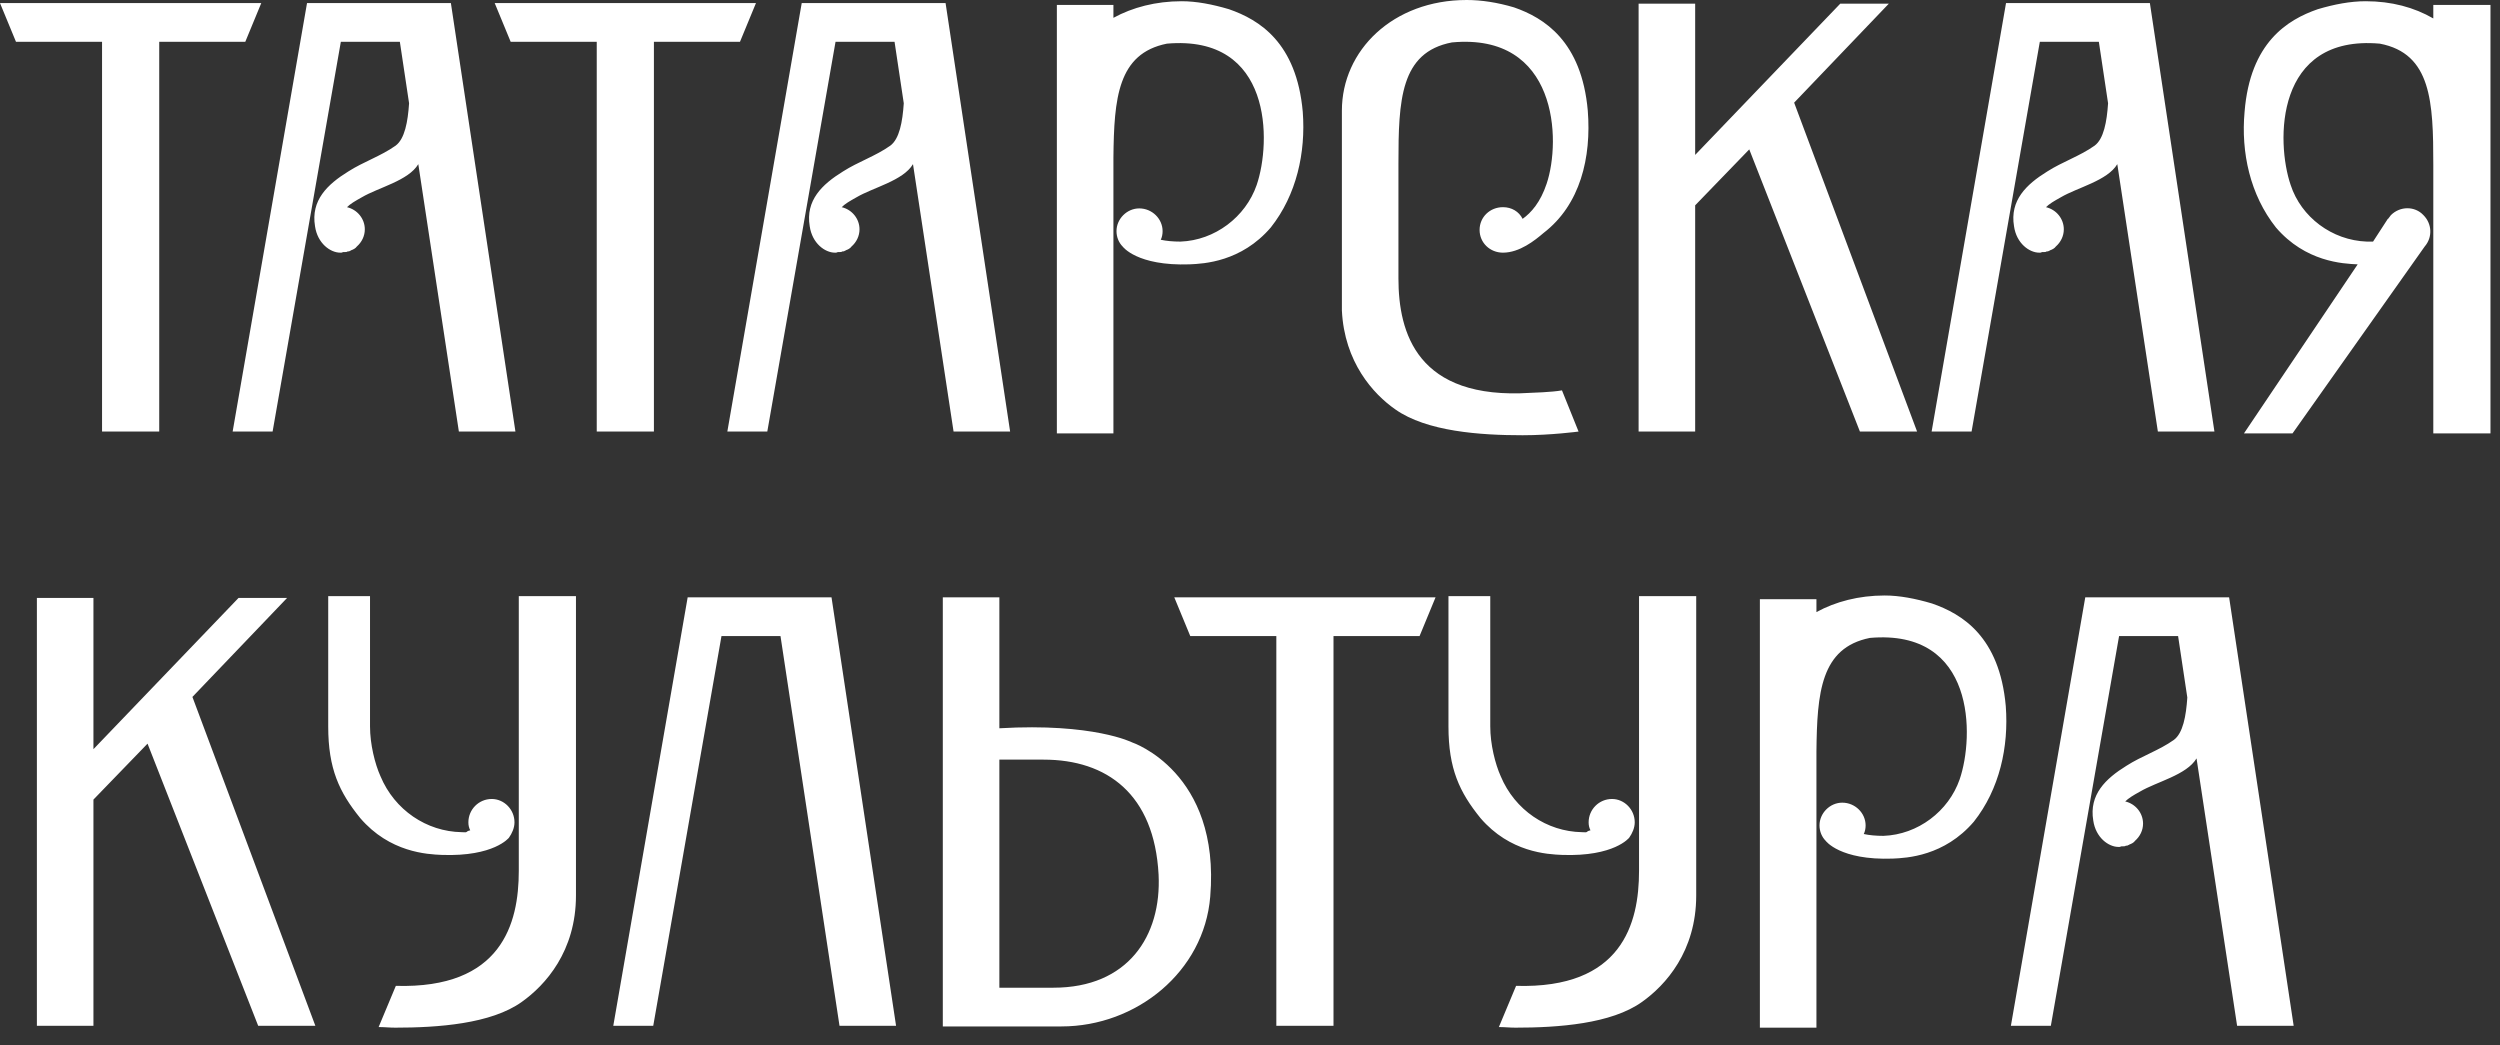 <?xml version="1.0" encoding="UTF-8"?> <svg xmlns="http://www.w3.org/2000/svg" width="122" height="51" viewBox="0 0 122 51" fill="none"><rect x="0" y="0" width="122" height="51" fill="#333333" stroke="none"/><path d="M-3.44589e-08 0.15H12.75L11.97 2.04H7.77V21.06H4.98V2.04H0.78L-3.44589e-08 0.15ZM22.003 0.15L25.153 21.06H22.393L20.413 8.01C19.933 8.82 18.463 9.15 17.653 9.63C17.323 9.81 17.083 9.96 16.933 10.11C17.443 10.23 17.803 10.68 17.803 11.19C17.803 11.52 17.653 11.82 17.413 12.03C17.353 12.12 17.233 12.18 17.143 12.21C17.113 12.24 17.083 12.24 17.083 12.24C17.053 12.27 16.993 12.27 16.963 12.27C16.933 12.3 16.873 12.3 16.843 12.3C16.813 12.3 16.783 12.3 16.753 12.3C16.723 12.3 16.693 12.33 16.663 12.33C16.633 12.33 16.633 12.33 16.603 12.33C16.123 12.33 15.493 11.88 15.373 11.04C15.163 9.78 15.973 9 16.993 8.37C17.743 7.89 18.583 7.62 19.303 7.11C19.753 6.78 19.903 5.94 19.963 5.04L19.513 2.04H16.633L13.303 21.06H11.353L14.983 0.15H22.003ZM24.141 0.15H36.891L36.111 2.04H31.911V21.06H29.121V2.04H24.921L24.141 0.15ZM46.144 0.15L49.294 21.06H46.534L44.554 8.01C44.074 8.82 42.604 9.15 41.794 9.63C41.464 9.81 41.224 9.96 41.074 10.11C41.584 10.23 41.944 10.68 41.944 11.19C41.944 11.52 41.794 11.82 41.554 12.03C41.494 12.12 41.374 12.18 41.284 12.21C41.254 12.24 41.224 12.24 41.224 12.24C41.194 12.27 41.134 12.27 41.104 12.27C41.074 12.3 41.014 12.3 40.984 12.3C40.954 12.3 40.924 12.3 40.894 12.3C40.864 12.3 40.834 12.33 40.804 12.33C40.774 12.33 40.774 12.33 40.744 12.33C40.264 12.33 39.634 11.88 39.514 11.04C39.304 9.78 40.114 9 41.134 8.37C41.884 7.89 42.724 7.62 43.444 7.11C43.894 6.78 44.044 5.94 44.104 5.04L43.654 2.04H40.774L37.444 21.06H35.494L39.124 0.15H46.144ZM63.575 5.46C63.725 7.44 63.275 9.51 62.015 11.1C60.575 12.78 58.745 12.87 58.055 12.9C55.475 12.99 54.785 12.03 54.785 12.03C54.605 11.85 54.485 11.58 54.485 11.28C54.485 10.68 54.995 10.17 55.595 10.17C56.225 10.17 56.735 10.68 56.735 11.28C56.735 11.43 56.705 11.58 56.645 11.7C56.915 11.76 57.245 11.79 57.605 11.79C59.285 11.73 60.785 10.59 61.325 9.03C62.045 6.93 62.105 1.68 56.945 2.13C54.545 2.61 54.365 4.8 54.335 7.68V21.15H51.575V0.24H54.335V0.87C55.265 0.36 56.405 0.06 57.665 0.06C58.385 0.06 59.165 0.21 59.975 0.45C61.445 0.96 63.275 2.07 63.575 5.46ZM74.694 19.17C74.694 19.17 75.744 19.14 76.224 19.05L77.034 21.06C77.034 21.06 75.684 21.24 74.304 21.24C72.234 21.24 69.624 21.06 68.094 19.98C67.014 19.23 65.604 17.67 65.484 15.15C65.484 15.03 65.484 5.4 65.484 5.4C65.484 2.46 67.974 -3.09944e-06 71.574 -3.09944e-06C72.294 -3.09944e-06 73.074 0.12 73.884 0.36C75.354 0.87 77.184 2.01 77.484 5.4C77.664 7.68 77.124 9.99 75.324 11.37C74.904 11.73 74.154 12.33 73.344 12.33C72.714 12.33 72.204 11.85 72.204 11.22C72.204 10.59 72.714 10.11 73.344 10.11C73.764 10.11 74.124 10.32 74.304 10.68C74.724 10.38 75.174 9.87 75.474 8.97C76.194 6.84 76.014 1.59 70.854 2.07C68.334 2.55 68.244 4.89 68.244 7.98C68.244 9.75 68.244 12.09 68.244 13.59C68.244 16.23 69.144 19.53 74.694 19.17ZM90.764 21.06L85.364 7.29L82.724 10.02V21.06H79.964V0.18H82.724V7.56L89.804 0.18H92.174L87.554 5.01L93.554 21.06H90.764ZM104.914 0.15L108.064 21.06H105.304L103.324 8.01C102.844 8.82 101.374 9.15 100.564 9.63C100.234 9.81 99.993 9.96 99.844 10.11C100.354 10.23 100.714 10.68 100.714 11.19C100.714 11.52 100.564 11.82 100.324 12.03C100.264 12.12 100.144 12.18 100.054 12.21C100.024 12.24 99.993 12.24 99.993 12.24C99.963 12.27 99.903 12.27 99.874 12.27C99.844 12.3 99.784 12.3 99.754 12.3C99.724 12.3 99.694 12.3 99.663 12.3C99.633 12.3 99.603 12.33 99.573 12.33C99.543 12.33 99.543 12.33 99.513 12.33C99.034 12.33 98.403 11.88 98.284 11.04C98.073 9.78 98.883 9 99.903 8.37C100.654 7.89 101.494 7.62 102.214 7.11C102.664 6.78 102.814 5.94 102.874 5.04L102.424 2.04H99.543L96.213 21.06H94.263L97.894 0.15H104.914ZM118.745 0.24H121.535V21.15H118.745V8.04C118.745 4.98 118.655 2.61 116.135 2.13C111.005 1.68 111.065 6.93 111.785 9.03C112.295 10.59 113.795 11.73 115.505 11.79C115.595 11.79 115.715 11.79 115.805 11.79L116.525 10.68C116.555 10.68 116.555 10.68 116.555 10.65L116.585 10.62C116.615 10.59 116.645 10.53 116.675 10.5C117.125 10.05 117.845 10.05 118.265 10.5C118.685 10.92 118.715 11.58 118.325 12.03L111.875 21.15H109.505L115.055 12.9C114.335 12.87 112.505 12.78 111.065 11.1C109.805 9.51 109.355 7.44 109.535 5.46C109.805 2.07 111.635 0.96 113.105 0.45C113.915 0.21 114.695 0.06 115.445 0.06C116.705 0.06 117.815 0.36 118.745 0.9V0.24ZM12.6 50.06L7.2 36.29L4.56 39.02V50.06H1.8V29.18H4.56V36.56L11.64 29.18H14.01L9.39 34.01L15.39 50.06H12.6ZM24.837 40.88C24.837 40.88 24.117 41.81 21.567 41.72C20.847 41.69 19.017 41.6 17.577 39.92C16.557 38.66 16.017 37.52 16.017 35.45V29.09H18.057V35.45C18.057 36.32 18.297 37.28 18.567 37.88C19.257 39.53 20.817 40.58 22.527 40.61C22.887 40.64 22.677 40.58 22.947 40.52C22.887 40.4 22.857 40.28 22.857 40.13C22.857 39.5 23.367 38.99 23.997 38.99C24.597 38.99 25.107 39.5 25.107 40.13C25.107 40.4 24.987 40.67 24.837 40.88ZM25.317 42.5C25.317 39.83 25.317 29.09 25.317 29.09H28.107C28.107 30.92 28.107 42.38 28.107 43.7C28.107 46.43 26.607 48.08 25.467 48.89C23.967 49.97 21.357 50.15 19.287 50.15C19.017 50.15 18.747 50.12 18.477 50.12L19.317 48.11C24.477 48.26 25.317 45.08 25.317 42.5ZM40.578 29.15L43.728 50.06H40.968L38.088 31.04H35.208L31.878 50.06H29.928L33.558 29.15H40.578ZM55.249 36.23C55.249 36.23 59.569 37.67 59.059 43.76C58.759 47.42 55.459 50.09 51.799 50.09H46.009V29.15H48.769V35.54C53.359 35.27 55.249 36.23 55.249 36.23ZM51.409 48.2C55.039 48.2 56.689 45.68 56.539 42.68C56.329 38.75 54.019 37.07 50.929 37.07H48.769V48.2H51.409ZM57.305 29.15H70.055L69.275 31.04H65.075V50.06H62.285V31.04H58.085L57.305 29.15ZM79.505 40.88C79.505 40.88 78.785 41.81 76.235 41.72C75.515 41.69 73.685 41.6 72.245 39.92C71.225 38.66 70.685 37.52 70.685 35.45V29.09H72.725V35.45C72.725 36.32 72.965 37.28 73.235 37.88C73.925 39.53 75.485 40.58 77.195 40.61C77.555 40.64 77.345 40.58 77.615 40.52C77.555 40.4 77.525 40.28 77.525 40.13C77.525 39.5 78.035 38.99 78.665 38.99C79.265 38.99 79.775 39.5 79.775 40.13C79.775 40.4 79.655 40.67 79.505 40.88ZM79.985 42.5C79.985 39.83 79.985 29.09 79.985 29.09H82.775C82.775 30.92 82.775 42.38 82.775 43.7C82.775 46.43 81.275 48.08 80.135 48.89C78.635 49.97 76.025 50.15 73.955 50.15C73.685 50.15 73.415 50.12 73.145 50.12L73.985 48.11C79.145 48.26 79.985 45.08 79.985 42.5ZM97.882 34.46C98.032 36.44 97.582 38.51 96.322 40.1C94.882 41.78 93.052 41.87 92.362 41.9C89.782 41.99 89.092 41.03 89.092 41.03C88.912 40.85 88.792 40.58 88.792 40.28C88.792 39.68 89.302 39.17 89.902 39.17C90.532 39.17 91.042 39.68 91.042 40.28C91.042 40.43 91.012 40.58 90.952 40.7C91.222 40.76 91.552 40.79 91.912 40.79C93.592 40.73 95.092 39.59 95.632 38.03C96.352 35.93 96.412 30.68 91.252 31.13C88.852 31.61 88.672 33.8 88.642 36.68V50.15H85.882V29.24H88.642V29.87C89.572 29.36 90.712 29.06 91.972 29.06C92.692 29.06 93.472 29.21 94.282 29.45C95.752 29.96 97.582 31.07 97.882 34.46ZM108.781 29.15L111.931 50.06H109.171L107.191 37.01C106.711 37.82 105.241 38.15 104.431 38.63C104.101 38.81 103.861 38.96 103.711 39.11C104.221 39.23 104.581 39.68 104.581 40.19C104.581 40.52 104.431 40.82 104.191 41.03C104.131 41.12 104.011 41.18 103.921 41.21C103.891 41.24 103.861 41.24 103.861 41.24C103.831 41.27 103.771 41.27 103.741 41.27C103.711 41.3 103.651 41.3 103.621 41.3C103.591 41.3 103.561 41.3 103.531 41.3C103.501 41.3 103.471 41.33 103.441 41.33C103.411 41.33 103.411 41.33 103.381 41.33C102.901 41.33 102.271 40.88 102.151 40.04C101.941 38.78 102.751 38 103.771 37.37C104.521 36.89 105.361 36.62 106.081 36.11C106.531 35.78 106.681 34.94 106.741 34.04L106.291 31.04H103.411L100.081 50.06H98.131L101.761 29.15H108.781Z" fill="white"></path></svg> 